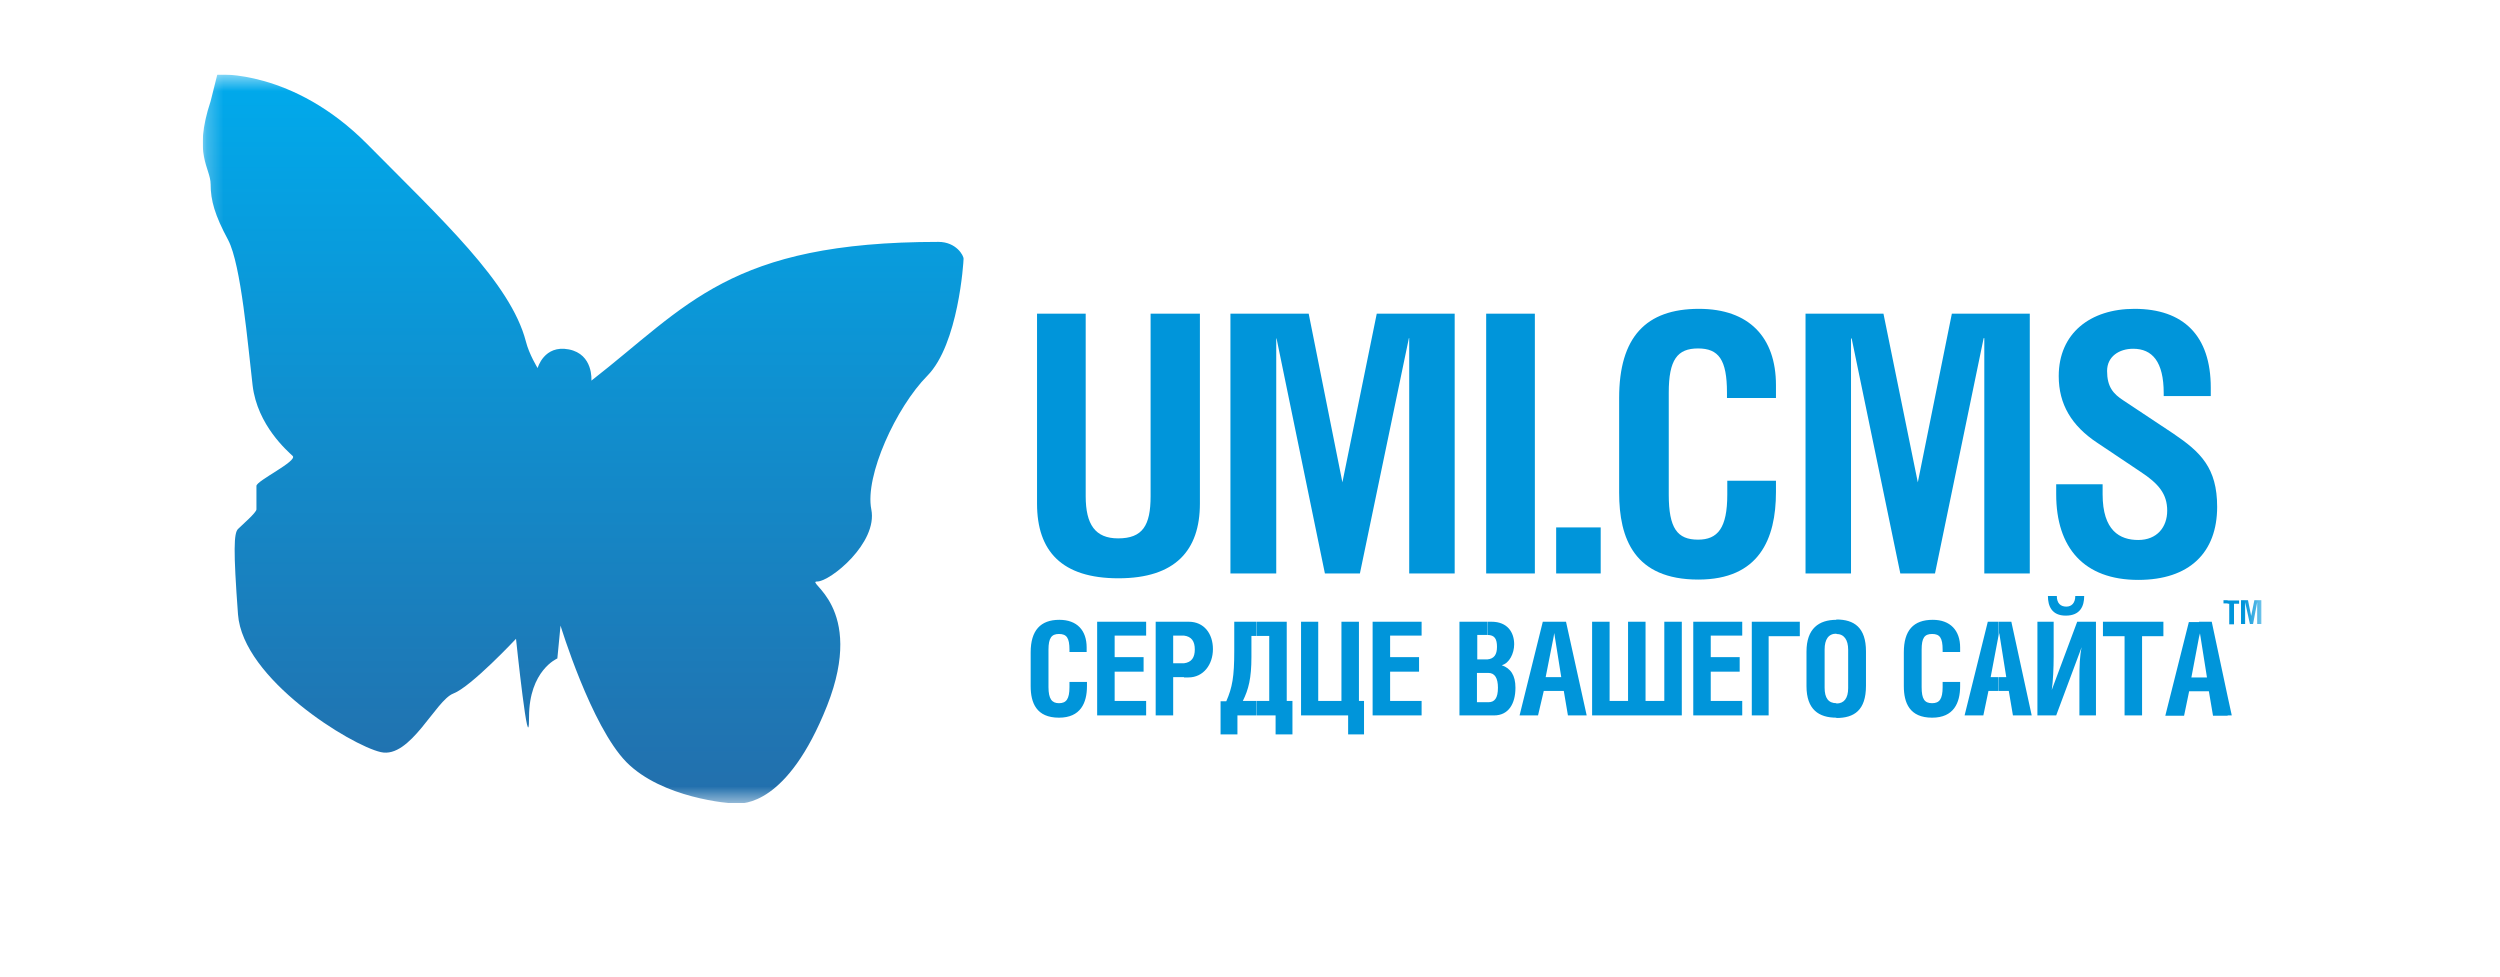 <svg width="151" height="59" viewBox="0 0 151 59" fill="none" xmlns="http://www.w3.org/2000/svg">
<g clip-path="url(#clip0_517_11761)">
<mask id="mask0_517_11761" style="mask-type:luminance" maskUnits="userSpaceOnUse" x="12" y="4" width="125" height="45">
<path d="M136.605 4.5H12.242V48.5H136.605V4.5Z" fill="white"/>
</mask>
<g mask="url(#mask0_517_11761)">
<path fill-rule="evenodd" clip-rule="evenodd" d="M56.681 14.61C44.058 14.61 41.522 18.479 35.72 22.99C35.72 22.99 35.855 21.396 34.356 21.104C32.857 20.812 32.473 22.232 32.473 22.232C32.473 22.232 31.954 21.396 31.762 20.618C30.84 17.079 26.671 13.249 22.175 8.699C17.679 4.169 13.126 4.5 13.126 4.5L12.722 6.113C11.646 9.341 12.722 10.138 12.722 11.13C12.722 12.102 12.972 12.996 13.779 14.493C14.567 15.99 14.97 20.851 15.258 23.282C15.547 25.693 17.372 27.248 17.679 27.54C17.987 27.851 15.489 29.037 15.489 29.348V30.767C15.489 30.962 14.624 31.701 14.375 31.953C14.125 32.206 14.086 33.198 14.375 37.106C14.663 41.014 21.195 45.019 23.001 45.428C24.788 45.836 26.306 42.297 27.382 41.889C28.458 41.48 31.167 38.583 31.167 38.583C31.167 38.583 31.954 46.127 31.954 43.308C31.954 40.489 33.664 39.77 33.664 39.77L33.856 37.786C33.856 37.786 35.701 43.852 37.833 46.03C39.985 48.208 44.058 48.538 44.462 48.538C44.865 48.538 47.555 48.675 49.956 42.628C52.339 36.581 48.554 35.123 49.361 35.123C50.149 35.123 53.031 32.789 52.627 30.767C52.224 28.745 54.126 24.604 56.009 22.698C57.891 20.793 58.199 15.815 58.199 15.64C58.218 15.446 57.757 14.61 56.681 14.61Z" fill="url(#paint0_linear_517_11761)"/>
<path d="M135.357 36.251V37.69H135.606V36.367L135.895 37.69H136.086L136.336 36.367V37.69H136.586V36.251H136.164L135.971 37.203L135.779 36.251H135.357ZM134.549 43.211V42.064L134.799 43.211H134.549ZM134.549 36.465V36.27H135.242V36.465H134.934V37.709H134.646V36.465H134.549ZM134.549 36.251H134.299V36.445H134.549V36.251ZM134.549 42.064L133.589 37.553H132.82V38.487L132.878 38.254L133.301 40.917H132.82V41.753H133.416L133.666 43.231H134.549V42.064ZM132.82 37.553V38.487L132.359 40.917H132.82V41.753H132.224L131.918 43.231H130.784L132.206 37.573H132.82V37.553ZM120.717 41.734V40.898H121.178L120.755 38.234L120.717 38.467V37.553H121.485L122.715 43.211H121.581L121.331 41.734H120.717ZM129.381 38.428H130.669V37.553H127.018V38.428H128.324V43.211H129.381V38.428ZM123.694 35.998C123.694 36.601 123.926 37.184 124.77 37.184C125.654 37.184 125.885 36.601 125.885 35.998H125.347C125.347 36.426 125.117 36.64 124.809 36.64C124.464 36.64 124.232 36.445 124.232 35.998H123.694ZM123.06 37.553V43.211H124.194L125.731 39.09C125.616 39.614 125.596 40.217 125.596 41.073V43.211H126.596V37.553H125.463L123.926 41.675C124.002 41.189 124.041 40.353 124.041 39.653V37.553H123.06ZM120.717 37.553H120.063L118.661 43.211H119.794L120.102 41.734H120.697V40.898H120.236L120.697 38.467V37.553H120.717ZM110.918 43.367V42.492C111.379 42.492 111.629 42.181 111.629 41.559V39.245C111.629 38.642 111.379 38.292 110.918 38.292V37.417C111.994 37.417 112.705 37.904 112.705 39.342V41.423C112.705 42.9 111.994 43.367 110.918 43.367ZM118.392 39.401V39.109C118.392 38.078 117.796 37.437 116.74 37.437C115.568 37.437 114.991 38.078 114.991 39.401V41.442C114.991 42.453 115.337 43.348 116.701 43.348C118.008 43.348 118.392 42.453 118.392 41.442V41.189H117.335V41.501C117.335 42.22 117.143 42.473 116.701 42.473C116.24 42.473 116.067 42.22 116.067 41.501V39.245C116.067 38.526 116.24 38.292 116.701 38.292C117.162 38.292 117.335 38.526 117.335 39.245V39.381H118.392V39.401ZM110.918 37.437C109.861 37.437 109.112 37.962 109.112 39.362V41.442C109.112 42.861 109.861 43.348 110.918 43.348V42.473C110.438 42.473 110.207 42.162 110.207 41.539V39.226C110.207 38.623 110.438 38.273 110.918 38.273V37.437ZM93.838 41.734V40.898H94.299L93.876 38.234L93.838 38.467V37.553H94.587L95.836 43.211H94.703L94.453 41.734H93.838ZM105.808 37.553V43.211H106.826V38.428H108.709V37.553H105.808ZM102.273 37.553V43.211H105.231V42.337H103.329V40.567H105.077V39.692H103.329V38.39H105.231V37.553H102.273ZM101.581 43.211V37.553H100.524V42.337H99.391V37.553H98.334V42.337H97.22V37.553H96.163V43.211H101.581ZM93.838 37.553H93.185L91.782 43.211H92.897L93.243 41.734H93.838V40.898H93.358L93.838 38.467V37.553ZM89.842 43.211V42.414H89.9C90.265 42.414 90.476 42.181 90.476 41.539C90.476 40.956 90.284 40.645 89.9 40.645H89.842V39.828C90.245 39.789 90.418 39.537 90.418 39.07C90.418 38.603 90.284 38.351 89.842 38.351V37.553H90.092C91.052 37.553 91.456 38.195 91.456 38.914C91.456 39.459 91.168 40.062 90.706 40.178C91.244 40.373 91.533 40.781 91.533 41.539C91.533 42.511 91.11 43.211 90.245 43.211H89.842ZM89.842 37.553H88.151V43.211H89.842V42.414H89.208V40.645H89.842V39.828H89.765H89.227V38.351H89.803H89.861V37.553H89.842ZM75.894 43.211V42.337H76.662V38.409H75.894V37.553H77.719V42.337H78.064V44.359H77.046V43.211H75.894ZM82.906 37.553V43.211H85.865V42.337H83.963V40.567H85.711V39.692H83.963V38.39H85.865V37.553H82.906ZM79.64 37.553H78.583V43.211H81.427V44.359H82.387V42.337H82.08V37.553H81.023V42.337H79.621V37.553H79.64ZM75.894 37.553H74.549V39.323C74.549 40.878 74.433 41.52 74.068 42.356H73.722V44.359H74.741V43.211H75.874V42.337H75.067C75.413 41.636 75.586 40.975 75.586 39.673V38.409H75.874V37.553H75.894ZM71.513 40.898V40.062C71.974 40.003 72.166 39.712 72.166 39.226C72.166 38.74 71.974 38.448 71.513 38.39V37.553H71.801C72.723 37.553 73.261 38.273 73.261 39.206C73.261 40.139 72.685 40.917 71.782 40.917H71.513V40.898ZM71.513 37.553H69.803V43.211H70.86V40.898H71.513V40.062H71.398H70.86V38.39H71.398H71.513V37.553ZM66.268 37.553V43.211H69.227V42.337H67.325V40.567H69.073V39.692H67.325V38.39H69.227V37.553H66.268ZM65.634 39.401V39.109C65.634 38.078 65.058 37.437 63.982 37.437C62.848 37.437 62.252 38.078 62.252 39.401V41.442C62.252 42.453 62.598 43.348 63.962 43.348C65.269 43.348 65.653 42.453 65.653 41.442V41.189H64.596V41.501C64.596 42.22 64.404 42.473 63.962 42.473C63.54 42.473 63.328 42.22 63.328 41.501V39.245C63.328 38.526 63.52 38.292 63.962 38.292C64.424 38.292 64.596 38.526 64.596 39.245V39.381H65.634V39.401Z" fill="#0095DA"/>
<path d="M62.637 18.946V30.418C62.637 33.295 64.135 34.929 67.555 34.929C70.994 34.929 72.474 33.237 72.474 30.418V18.946H69.496V29.971C69.496 31.74 69.015 32.518 67.536 32.518C66.153 32.518 65.576 31.681 65.576 29.971V18.946H62.637Z" fill="#0095DA"/>
<path d="M74.318 18.946V34.637H77.085V20.443H77.104L80.024 34.637H82.138L85.097 20.424H85.116V34.637H87.863V18.946H83.156L81.081 29.134L79.045 18.946H74.318Z" fill="#0095DA"/>
<path d="M92.705 18.946H89.765V34.637H92.705V18.946Z" fill="#0095DA"/>
<path d="M96.682 31.856H93.992V34.637H96.682V31.856Z" fill="#0095DA"/>
<path d="M107.268 24.04V23.262C107.268 20.365 105.635 18.654 102.618 18.654C99.41 18.654 97.796 20.365 97.796 24.04V29.756C97.796 32.537 98.718 35.006 102.58 35.006C106.249 35.006 107.268 32.556 107.268 29.718V29.037H104.328V29.873C104.328 31.895 103.752 32.595 102.561 32.595C101.312 32.595 100.793 31.915 100.793 29.873V23.71C100.793 21.726 101.312 21.046 102.561 21.046C103.809 21.046 104.309 21.726 104.309 23.71V24.04H107.268Z" fill="#0095DA"/>
<path d="M109.054 18.946V34.637H111.801V20.443H111.84L114.779 34.637H116.874L119.813 20.424H119.852V34.637H122.599V18.946H117.892L115.836 29.134L113.761 18.946H109.054Z" fill="#0095DA"/>
<path d="M133.531 23.904V23.418C133.531 20.268 131.879 18.654 128.92 18.654C126.249 18.654 124.347 20.132 124.347 22.718C124.347 24.41 125.116 25.712 126.672 26.743L129.285 28.493C130.38 29.212 130.899 29.834 130.899 30.845C130.899 31.837 130.284 32.615 129.151 32.615C128.036 32.615 126.998 32.051 126.998 29.854V29.251H124.194V29.854C124.194 33.081 125.866 35.026 129.151 35.026C132.244 35.026 133.916 33.373 133.916 30.612C133.916 28.259 132.917 27.307 131.283 26.198L128.267 24.196C127.633 23.787 127.268 23.36 127.268 22.407C127.268 21.532 127.998 21.065 128.843 21.065C129.996 21.065 130.688 21.843 130.688 23.748V23.923H133.531V23.904Z" fill="#0095DA"/>
</g>
</g>
<defs>
<linearGradient id="paint0_linear_517_11761" x1="35.229" y1="48.5" x2="35.229" y2="4.5" gradientUnits="userSpaceOnUse">
<stop stop-color="#236FAC"/>
<stop offset="1" stop-color="#00AAEC"/>
</linearGradient>
<clipPath id="clip0_517_11761">
<rect width="125" height="44" fill="white" transform="translate(12.242 4.5)"/>
</clipPath>
</defs>
</svg>
